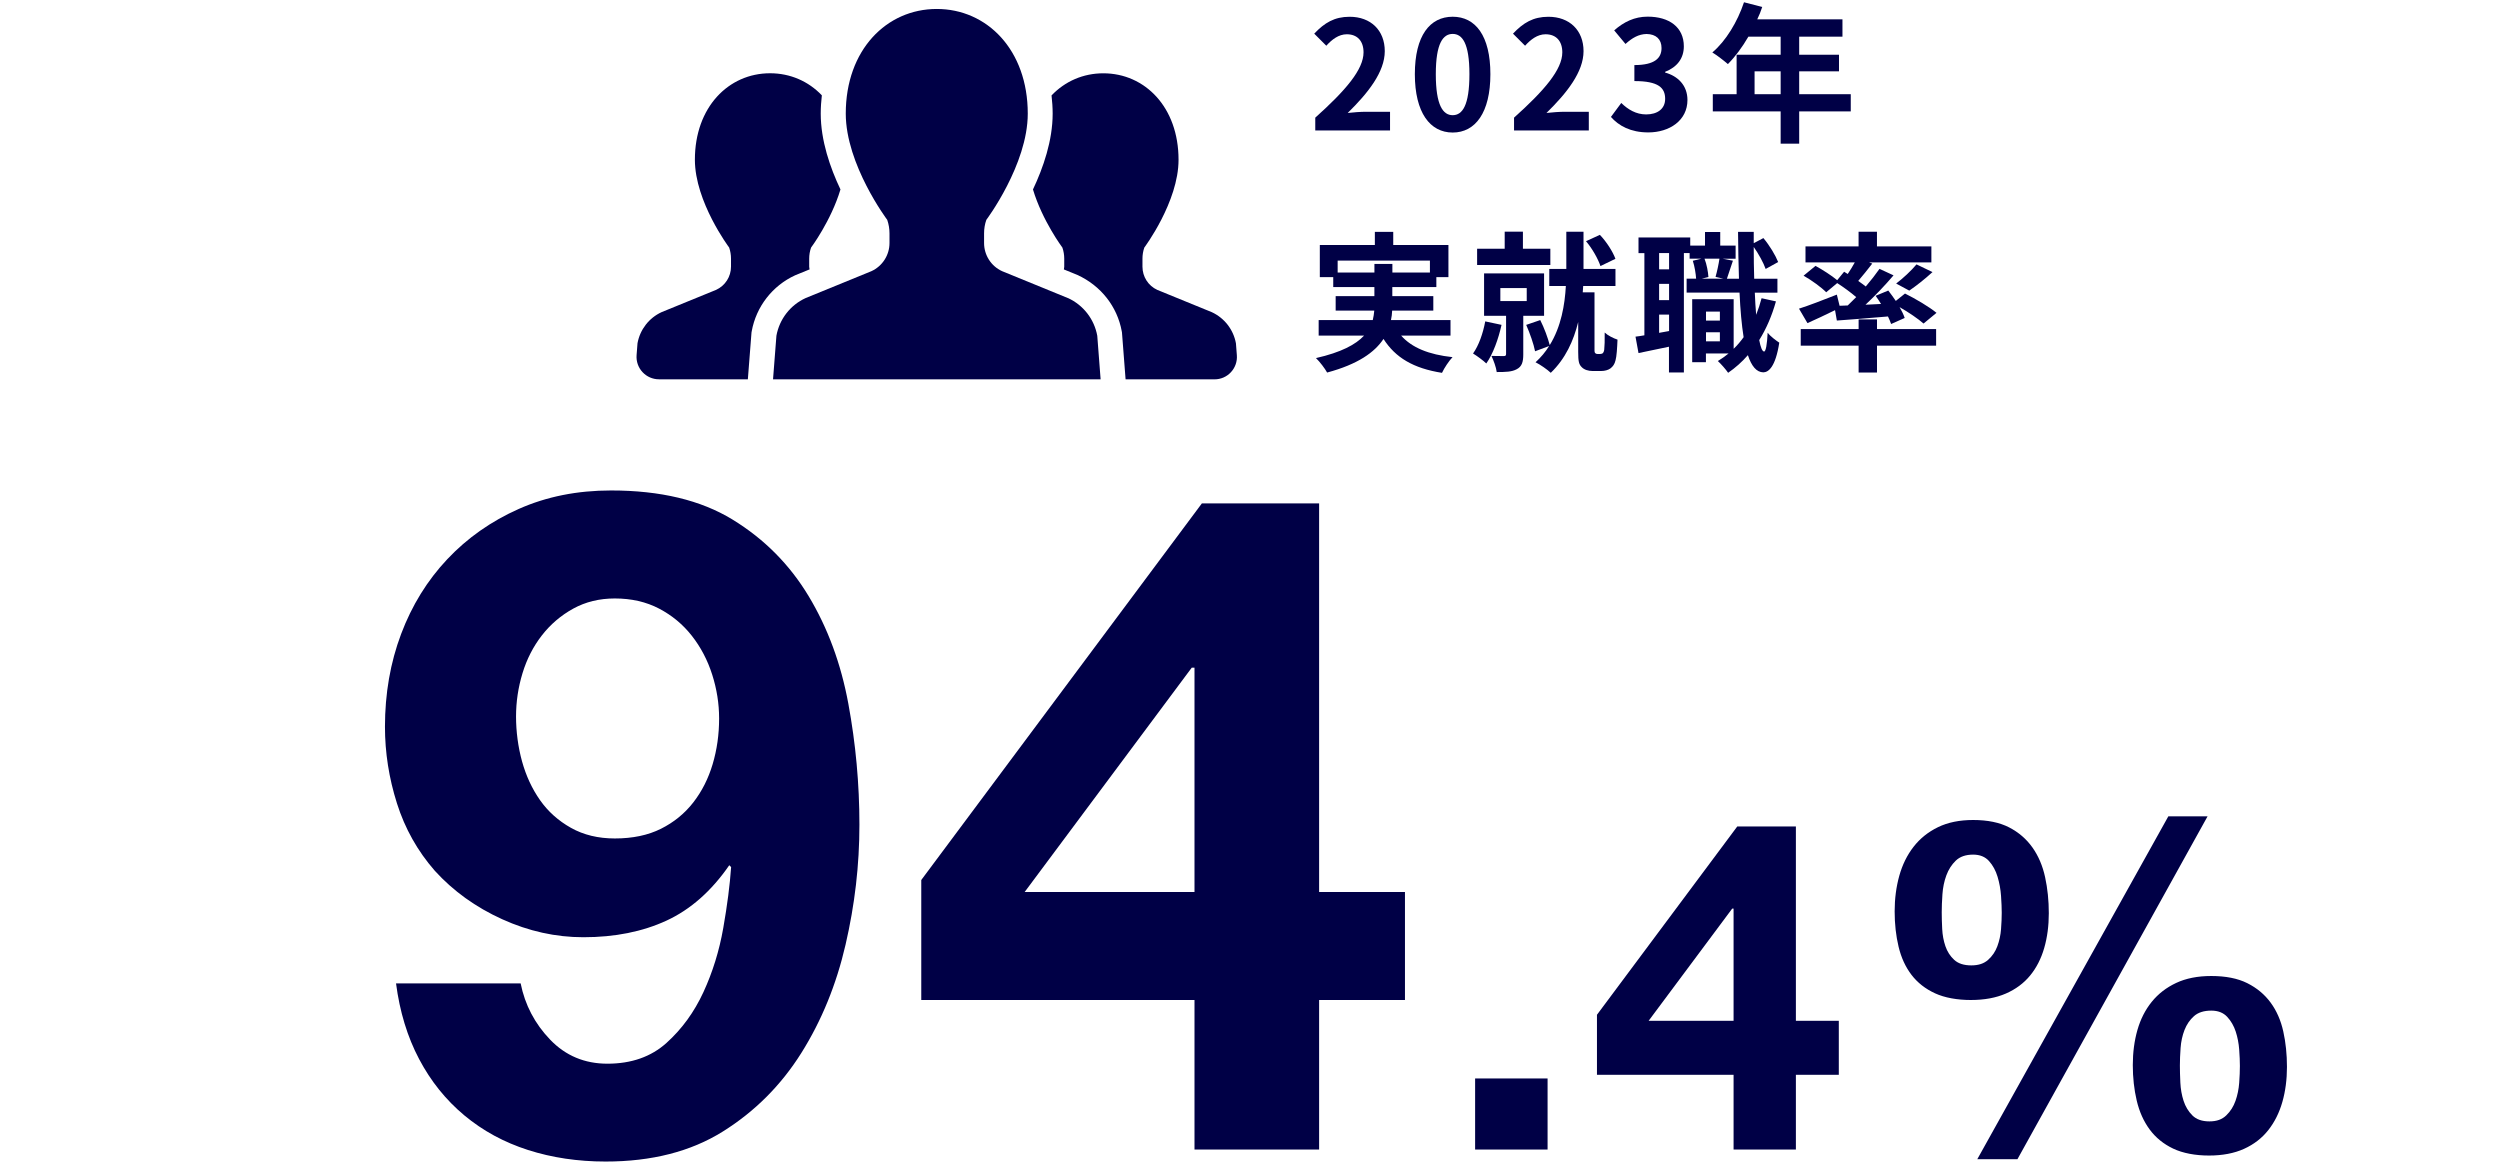 <?xml version="1.0" encoding="UTF-8"?><svg id="_レイヤー_2" xmlns="http://www.w3.org/2000/svg" xmlns:xlink="http://www.w3.org/1999/xlink" viewBox="0 0 650 302"><defs><style>.cls-1{fill:#000046;}.cls-2{fill:none;}.cls-3{clip-path:url(#clippath);}</style><clipPath id="clippath"><rect class="cls-2" width="650" height="302"/></clipPath></defs><g id="_レイヤー_1-2"><g class="cls-3"><path class="cls-1" d="M341.98,30.58c7.88-7.06,12.54-12.5,12.54-16.97,0-2.94-1.61-4.7-4.35-4.7-2.12,0-3.88,1.37-5.33,2.98l-3.14-3.14c2.67-2.82,5.25-4.39,9.21-4.39,5.49,0,9.13,3.53,9.13,8.94s-4.35,10.9-9.64,16.07c1.45-.16,3.37-.31,4.7-.31h6.31v4.86h-19.44v-3.33Z"/><path class="cls-1" d="M367.86,19.29c0-10.04,3.92-14.94,9.84-14.94s9.8,4.94,9.8,14.94-3.92,15.17-9.8,15.17-9.84-5.17-9.84-15.17ZM382.05,19.29c0-8.11-1.88-10.47-4.35-10.47s-4.39,2.35-4.39,10.47,1.88,10.66,4.39,10.66,4.35-2.51,4.35-10.66Z"/><path class="cls-1" d="M393.66,30.58c7.88-7.06,12.54-12.5,12.54-16.97,0-2.94-1.61-4.7-4.35-4.7-2.12,0-3.88,1.37-5.33,2.98l-3.14-3.14c2.67-2.82,5.25-4.39,9.21-4.39,5.49,0,9.13,3.53,9.13,8.94s-4.35,10.9-9.64,16.07c1.45-.16,3.37-.31,4.7-.31h6.31v4.86h-19.44v-3.33Z"/><path class="cls-1" d="M418.83,30.42l2.7-3.65c1.73,1.69,3.84,2.98,6.47,2.98,2.94,0,4.94-1.45,4.94-4.04,0-2.86-1.69-4.63-8-4.63v-4.16c5.33,0,7.06-1.84,7.06-4.43,0-2.27-1.41-3.61-3.88-3.65-2.08.04-3.76,1.02-5.49,2.59l-2.94-3.53c2.51-2.2,5.29-3.57,8.7-3.57,5.61,0,9.41,2.74,9.41,7.72,0,3.14-1.76,5.41-4.86,6.62v.2c3.29.9,5.8,3.33,5.8,7.13,0,5.33-4.67,8.43-10.19,8.43-4.59,0-7.68-1.72-9.72-4.04Z"/><path class="cls-1" d="M481.2,28.97h-13.41v8.39h-4.82v-8.39h-17.64v-4.47h6.19v-10.27h11.45v-4.7h-8.39c-1.61,2.78-3.49,5.29-5.33,7.13-.9-.78-2.9-2.35-4.04-3.02,3.53-2.98,6.55-8,8.23-13.05l4.74,1.22c-.35,1.1-.78,2.16-1.29,3.21h22.15v4.51h-11.25v4.7h10.35v4.31h-10.35v5.96h13.41v4.47ZM462.97,24.5v-5.96h-6.78v5.96h6.78Z"/><path class="cls-1" d="M364.29,87.25c2.78,3.14,7.17,4.94,13.37,5.61-.94.98-2.16,2.82-2.74,4.08-7.45-1.18-12.11-3.96-15.21-8.82-2.31,3.49-6.66,6.59-14.66,8.74-.55-1.02-1.88-2.78-2.9-3.76,6.58-1.49,10.35-3.53,12.5-5.84h-11.8v-4.04h14.07c.2-.82.31-1.65.39-2.47h-10.04v-3.76h10.07v-2.35h-10.7v-2.59h-3.49v-8.35h14.31v-3.41h4.78v3.41h14.35v8.35h-3.14v2.59h-11.45v2.35h10.66v3.76h-10.7c-.04.82-.12,1.65-.31,2.47h15.48v4.04h-12.86ZM357.35,70.86v-2.23h4.67v2.23h9.76v-3.1h-23.99v3.1h9.56Z"/><path class="cls-1" d="M390.4,84.46c-.82,3.72-2.23,7.57-3.96,10.04-.75-.74-2.47-2-3.45-2.59,1.49-2.08,2.59-5.21,3.17-8.35l4.23.9ZM403.1,68.9h-19.05v-4.23h7.17v-4.43h4.74v4.43h7.13v4.23ZM396.05,82.11v10.04c0,1.96-.35,3.14-1.69,3.84-1.29.71-2.94.74-5.21.74-.16-1.25-.82-3.02-1.37-4.19,1.29.04,2.74.04,3.17.04.47,0,.63-.12.63-.55v-9.92h-5.72v-11.02h15.6v11.02h-5.41ZM390.09,78.27h6.86v-3.37h-6.86v3.37ZM416.08,92.03c.24,0,.55-.08.67-.24.16-.16.31-.51.35-.9.08-.74.16-2.47.12-4.43.78.74,2.23,1.49,3.33,1.84-.08,2.12-.23,4.43-.51,5.37-.24,1.02-.67,1.61-1.33,2.12-.59.43-1.49.67-2.39.67h-2.27c-1.06,0-2.16-.31-2.82-1.02-.71-.71-.9-1.45-.9-3.96v-7.76c-1.18,4.82-3.29,9.53-7.13,13.21-.9-.86-2.78-2.16-3.96-2.74,1.41-1.29,2.59-2.7,3.53-4.23l-3.65,1.37c-.35-1.84-1.37-4.74-2.31-6.86l3.65-1.25c1.02,2,2,4.66,2.47,6.51,2.98-4.82,3.92-10.51,4.19-15.37h-4.31v-4.43h4.43v-9.68h4.47v9.68h8.31v4.43h-8.39c-.04.55-.08,1.1-.12,1.65h3.06v15.17c0,.2.04.47.16.59.16.2.39.27.63.27h.74ZM416.12,69.18c-.59-1.8-2.12-4.55-3.76-6.47l3.61-1.65c1.76,1.84,3.37,4.39,4.04,6.23l-3.88,1.88Z"/><path class="cls-1" d="M461.75,78.35c-1.06,3.76-2.51,7.13-4.35,10.07.35,1.88.78,2.94,1.25,2.98.47,0,.78-1.8.94-4.9.67.94,2.35,2.16,3.02,2.59-.98,6.35-2.82,7.72-4.16,7.72-1.76-.04-3.06-1.61-4-4.47-1.53,1.76-3.25,3.29-5.14,4.59-.51-.78-1.84-2.31-2.67-3.06.98-.59,1.92-1.25,2.78-1.96h-5.88v2.27h-3.57v-16.39h10.78v12.9c.94-.9,1.8-1.92,2.59-3.02-.51-3.18-.86-7.1-1.06-11.6h-13.76v-3.61h2.47c-.08-1.29-.39-3.21-.86-4.66l2.27-.55h-3.1v-1.45h-1.49v31.05h-3.88v-6.7c-2.78.59-5.57,1.18-7.92,1.65l-.78-4.27c.71-.08,1.49-.2,2.31-.35v-21.36h-1.53v-4.08h13.45v2.12h3.84v-3.53h3.96v3.53h4v3.41h-3.37l2.67.51c-.59,1.69-1.14,3.45-1.57,4.7h3.14c-.12-3.76-.2-7.84-.24-12.19h4.08v2.94l2.51-1.33c1.61,1.92,3.14,4.47,3.84,6.23l-3.25,1.8c-.55-1.57-1.8-3.88-3.1-5.72,0,2.9.04,5.64.12,8.27h6.04v3.61h-5.88c.08,2.08.2,4,.35,5.76.55-1.37,1.02-2.82,1.41-4.31l3.72.82ZM433.96,65.8h-2.59v4.23h2.59v-4.23ZM433.96,73.8h-2.59v4.23h2.59v-4.23ZM433.96,86.07v-4.27h-2.59v4.74l2.59-.47ZM443.17,67.25c.59,1.49.94,3.49,1.02,4.78l-1.76.43h5.65l-2.04-.47c.39-1.33.82-3.33,1.02-4.74h-3.88ZM443.56,81.01v2.35h3.61v-2.35h-3.61ZM447.17,88.74v-2.35h-3.61v2.35h3.61Z"/><path class="cls-1" d="M480.38,79.45c.75-.71,1.49-1.45,2.23-2.2-1.41-1.22-3.29-2.59-4.94-3.65l-2.86,2.39c-1.21-1.25-3.8-3.14-5.88-4.31l3.1-2.55c1.8.98,4.19,2.51,5.64,3.72l1.8-2.2.94.59c.67-.98,1.29-2.04,1.84-3.02h-12.82v-4.16h13.8v-3.8h4.78v3.8h14.15v4.16h-16.23l.86.31c-1.21,1.57-2.51,3.18-3.65,4.51.71.51,1.37.98,1.96,1.45,1.37-1.61,2.59-3.18,3.57-4.59l3.65,1.69c-2.16,2.55-4.78,5.29-7.29,7.64l4.04-.2c-.43-.74-.94-1.45-1.41-2.12l3.29-1.37c.63.82,1.33,1.76,1.96,2.7l2.39-1.92c2.7,1.33,6.35,3.49,8.19,5.02l-3.37,2.78c-1.33-1.18-3.84-2.9-6.23-4.27.59,1.02,1.06,2,1.33,2.82l-3.53,1.57c-.2-.59-.47-1.25-.82-1.96-4.74.43-9.53.78-13.29,1.06l-.47-2.7c-2.47,1.22-5.06,2.43-7.17,3.37l-2.2-3.76c2.47-.78,6.23-2.23,9.84-3.65l.71,2.9,2.08-.08ZM488.02,85.56h15.37v4.31h-15.37v6.98h-4.78v-6.98h-15.05v-4.31h15.05v-2.51h4.78v2.51ZM493,73.72c1.76-1.33,3.96-3.37,5.29-4.98l4.16,2c-2,1.84-4.27,3.61-6.04,4.82l-3.41-1.84Z"/><path class="cls-1" d="M143.05,270.32c4,4.16,8.96,6.24,14.88,6.24,6.24,0,11.36-1.8,15.36-5.4,4-3.6,7.2-8,9.6-13.2,2.4-5.2,4.12-10.76,5.16-16.68,1.04-5.92,1.72-11.2,2.04-15.84l-.48-.48c-4.64,6.72-10.08,11.52-16.32,14.4-6.24,2.88-13.44,4.32-21.6,4.32-7.2,0-14.24-1.56-21.12-4.68-6.88-3.12-12.72-7.32-17.52-12.6-4.48-5.12-7.76-10.96-9.84-17.52-2.08-6.56-3.12-13.2-3.12-19.92,0-8.64,1.4-16.68,4.2-24.12,2.8-7.44,6.8-13.92,12-19.44,5.2-5.52,11.4-9.88,18.6-13.08,7.2-3.2,15.2-4.8,24-4.8,12.8,0,23.32,2.52,31.56,7.56,8.24,5.04,14.84,11.68,19.8,19.92,4.96,8.24,8.4,17.56,10.32,27.96,1.92,10.4,2.88,20.88,2.88,31.44s-1.2,20.8-3.6,31.2c-2.4,10.4-6.24,19.8-11.52,28.2-5.28,8.4-12.08,15.2-20.4,20.4-8.32,5.2-18.48,7.8-30.48,7.8-7.2,0-13.92-1-20.16-3-6.24-2-11.76-5-16.56-9-4.8-4-8.72-8.88-11.76-14.64-3.04-5.76-5.04-12.32-6-19.68h32.4c1.12,5.6,3.68,10.48,7.68,14.64ZM171.85,215.48c3.36-1.68,6.16-3.96,8.4-6.84,2.24-2.88,3.92-6.2,5.04-9.96,1.12-3.76,1.68-7.72,1.68-11.88,0-3.84-.6-7.64-1.8-11.4-1.2-3.76-2.96-7.12-5.28-10.08-2.32-2.96-5.16-5.32-8.52-7.08-3.36-1.76-7.2-2.64-11.52-2.64-4,0-7.6.88-10.8,2.64-3.2,1.76-5.92,4.08-8.16,6.96-2.24,2.88-3.92,6.16-5.04,9.84-1.12,3.68-1.68,7.44-1.68,11.28s.52,7.88,1.56,11.64c1.04,3.76,2.6,7.12,4.68,10.08,2.08,2.96,4.76,5.36,8.04,7.2,3.28,1.84,7.08,2.76,11.4,2.76,4.64,0,8.64-.84,12-2.52Z"/><path class="cls-1" d="M239.53,260v-31.2l72.96-97.92h30.48v101.04h22.32v28.08h-22.32v38.88h-32.4v-38.88h-71.04ZM309.85,173.6l-43.44,58.32h44.16v-58.32h-.72Z"/><path class="cls-1" d="M402.37,280.4v18.48h-18.84v-18.48h18.84Z"/><path class="cls-1" d="M415.21,279.44v-15.6l36.48-48.96h15.24v50.52h11.16v14.04h-11.16v19.44h-16.2v-19.44h-35.52ZM450.37,236.24l-21.72,29.16h22.08v-29.16h-.36Z"/><path class="cls-1" d="M493.81,227.72c.8-2.88,2.04-5.4,3.72-7.56,1.68-2.16,3.8-3.86,6.36-5.1,2.56-1.24,5.6-1.86,9.12-1.86,3.76,0,6.88.64,9.36,1.92,2.48,1.28,4.5,3.02,6.06,5.22,1.56,2.2,2.66,4.78,3.3,7.74.64,2.96.96,6.08.96,9.36s-.4,6.3-1.2,9.06c-.8,2.76-2.02,5.14-3.66,7.14-1.64,2-3.74,3.56-6.3,4.68-2.56,1.12-5.6,1.68-9.12,1.68s-6.78-.58-9.3-1.74c-2.52-1.16-4.56-2.76-6.12-4.8-1.56-2.04-2.68-4.48-3.36-7.32-.68-2.84-1.02-5.9-1.02-9.18s.4-6.36,1.2-9.24ZM504.97,241.52c.08,1.6.36,3.1.84,4.5.48,1.4,1.24,2.58,2.28,3.54,1.04.96,2.52,1.44,4.44,1.44s3.3-.48,4.38-1.44,1.88-2.14,2.4-3.54c.52-1.4.84-2.88.96-4.44s.18-2.98.18-4.26c0-1.2-.06-2.66-.18-4.38-.12-1.72-.42-3.38-.9-4.98-.48-1.6-1.22-2.96-2.22-4.08-1-1.12-2.38-1.68-4.14-1.68-1.92,0-3.42.52-4.5,1.56-1.08,1.04-1.9,2.32-2.46,3.84-.56,1.52-.9,3.16-1.02,4.92-.12,1.76-.18,3.32-.18,4.68,0,1.28.04,2.72.12,4.32ZM573.97,212.24l-49.44,89.16h-10.44l49.68-89.16h10.2ZM555.73,267.8c.8-2.8,2.04-5.24,3.72-7.32,1.68-2.08,3.8-3.72,6.36-4.92,2.56-1.2,5.6-1.8,9.12-1.8,3.76,0,6.88.62,9.36,1.86,2.48,1.24,4.5,2.92,6.06,5.04,1.56,2.12,2.66,4.62,3.3,7.5.64,2.88.96,5.96.96,9.24s-.4,6.32-1.2,9.12c-.8,2.8-2.02,5.24-3.66,7.32-1.64,2.08-3.74,3.7-6.3,4.86-2.56,1.16-5.6,1.74-9.12,1.74s-6.78-.6-9.3-1.8c-2.52-1.2-4.56-2.86-6.12-4.98-1.56-2.12-2.68-4.62-3.36-7.5-.68-2.88-1.02-5.96-1.02-9.24s.4-6.32,1.2-9.12ZM566.89,281.48c.08,1.68.36,3.26.84,4.74.48,1.48,1.24,2.74,2.28,3.78,1.04,1.04,2.52,1.56,4.44,1.56s3.3-.52,4.38-1.56c1.08-1.04,1.88-2.3,2.4-3.78.52-1.48.84-3.04.96-4.68.12-1.64.18-3.1.18-4.38,0-1.2-.06-2.62-.18-4.26-.12-1.64-.42-3.2-.9-4.68-.48-1.48-1.22-2.76-2.22-3.84-1-1.08-2.38-1.62-4.14-1.62-1.92,0-3.42.48-4.5,1.44s-1.9,2.16-2.46,3.6c-.56,1.44-.9,3-1.02,4.68-.12,1.68-.18,3.2-.18,4.56,0,1.28.04,2.76.12,4.44Z"/><path class="cls-1" d="M210.49,70.05c-.02-.24-.1-.47-.1-.71v-2.08c0-.99.16-1.97.49-2.89,0,0,5.19-6.94,7.64-15.11-2.69-5.67-5.13-12.72-5.13-19.72,0-1.63.12-3.2.29-4.75-3.5-3.67-8.23-5.74-13.46-5.74-10.79,0-19.55,8.8-19.55,22.48,0,10.95,8.91,22.83,8.91,22.83.32.93.48,1.91.48,2.89v2.08c0,2.6-1.51,4.96-3.88,6.04l-14.15,5.78c-3.29,1.51-5.63,4.53-6.28,8.09l-.24,3.11c-.12,1.62.43,3.21,1.54,4.4,1.1,1.19,2.65,1.87,4.27,1.87h23.12l.95-12.18.06-.33c1.16-6.39,5.38-11.82,11.28-14.53l3.77-1.54Z"/><path class="cls-1" d="M321.34,89.25c-.65-3.55-2.99-6.57-6.28-8.09l-14.15-5.78c-2.37-1.08-3.87-3.44-3.87-6.04v-2.08c0-.99.16-1.97.48-2.89,0,0,8.9-11.88,8.9-22.83,0-13.68-8.75-22.48-19.56-22.48-5.22,0-9.95,2.07-13.46,5.75.17,1.54.29,3.11.29,4.74,0,6.99-2.44,14.04-5.12,19.71,2.45,8.16,7.65,15.11,7.65,15.11.32.93.48,1.91.48,2.89v2.08c0,.24-.08.47-.1.71l3.51,1.43c6.14,2.81,10.37,8.24,11.54,14.63l.06.33.94,12.19h23.13c1.63,0,3.17-.67,4.27-1.87,1.1-1.19,1.66-2.78,1.53-4.4l-.24-3.11Z"/><path class="cls-1" d="M277.66,77.5l-17.12-7c-2.86-1.31-4.68-4.17-4.68-7.31v-2.52c0-1.2.19-2.38.59-3.51,0,0,10.77-14.36,10.77-27.62,0-16.56-10.59-27.21-23.66-27.21s-23.66,10.65-23.66,27.21c0,13.25,10.78,27.62,10.78,27.62.39,1.13.59,2.32.59,3.51v2.52c0,3.14-1.84,6-4.69,7.31l-17.12,7c-3.98,1.82-6.81,5.48-7.59,9.79l-.88,11.34h85.17l-.87-11.34c-.79-4.31-3.62-7.96-7.6-9.79Z"/></g></g></svg>